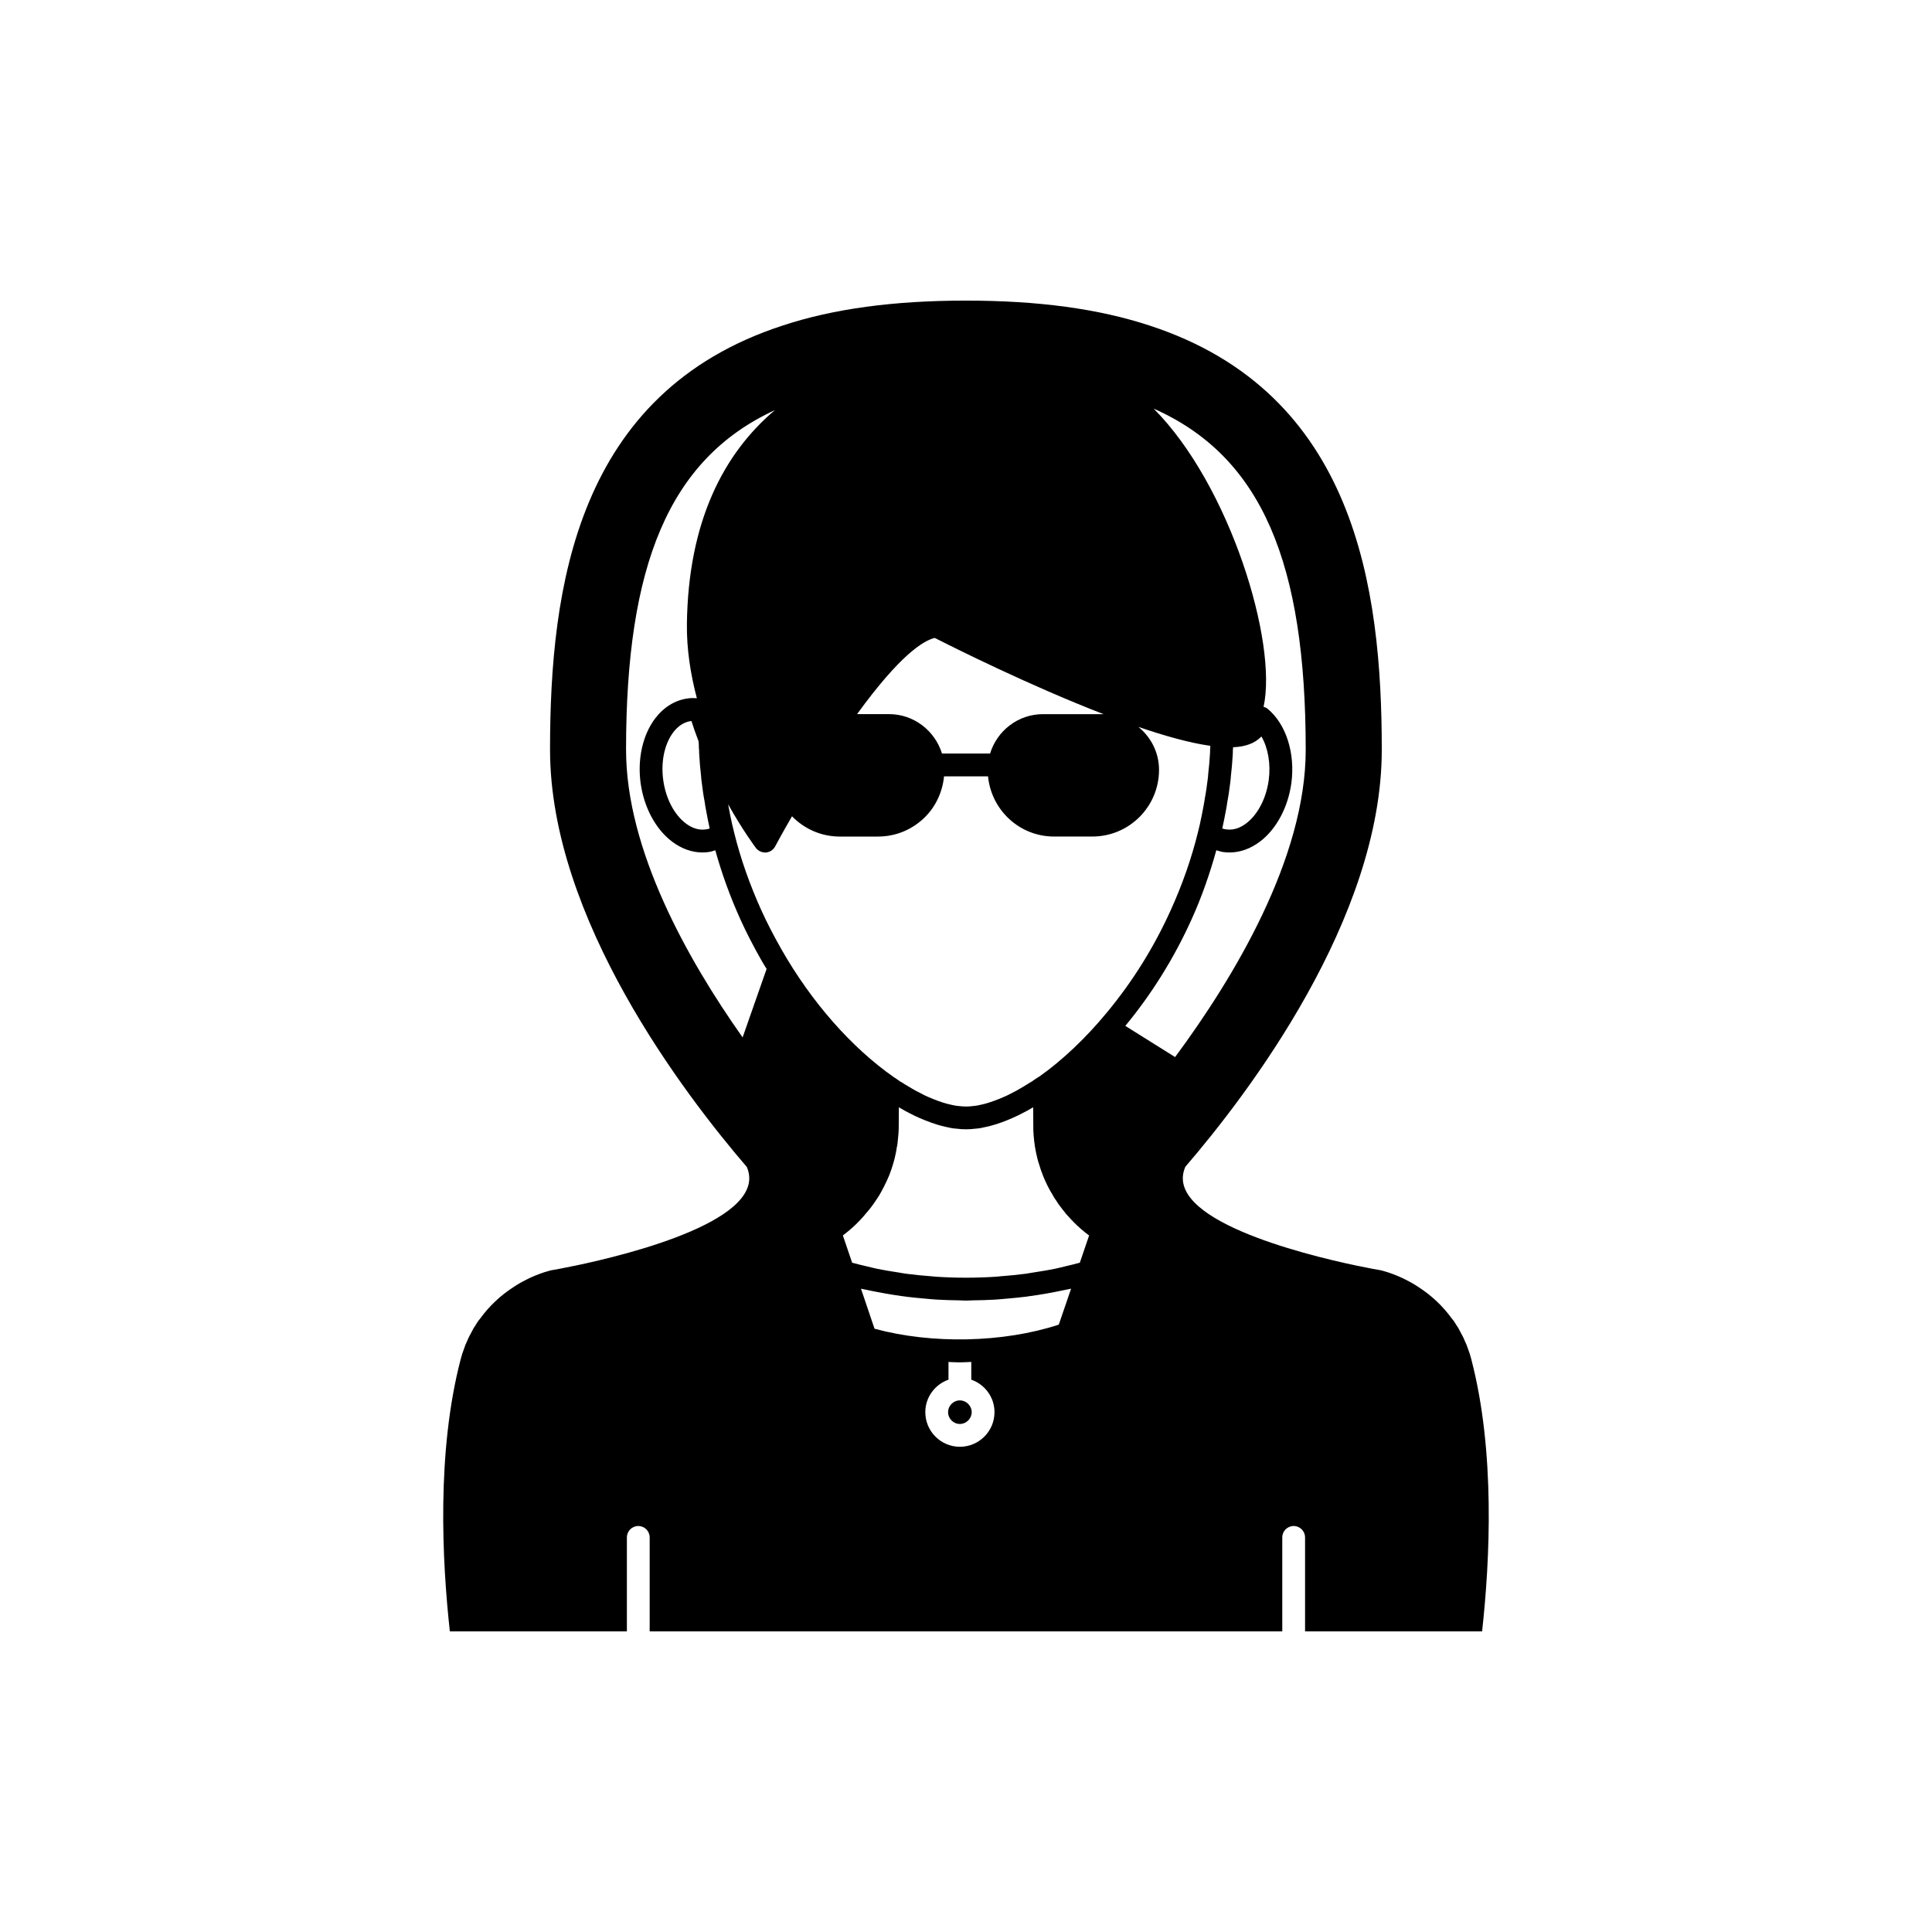 <?xml version="1.0" encoding="UTF-8"?>
<!-- The Best Svg Icon site in the world: iconSvg.co, Visit us! https://iconsvg.co -->
<svg fill="#000000" width="800px" height="800px" version="1.1" viewBox="144 144 512 512" xmlns="http://www.w3.org/2000/svg">
 <g>
  <path d="m533.91 504.19c-0.254-0.957-0.555-1.914-0.906-2.82-0.203-0.656-0.453-1.258-0.754-1.863-0.352-0.906-0.805-1.762-1.258-2.57-0.301-0.656-0.656-1.258-1.059-1.812-0.352-0.605-0.707-1.16-1.16-1.664-2.367-3.273-5.34-6.098-8.766-8.312-1.109-0.758-2.269-1.414-3.477-2.016-1.461-0.754-2.973-1.359-4.586-1.914-0.555-0.152-1.109-0.355-1.715-0.508 0 0-0.051 0-0.152-0.051-0.047 0.004-0.148-0.047-0.301-0.047-0.855-0.152-2.922-0.504-5.742-1.109-0.102 0-0.203-0.051-0.301-0.051-15.164-3.172-51.488-12.395-45.645-26.148v-0.051c16.523-19.195 52.094-65.746 52.094-110.54 0-43.027-7.004-94.664-61.566-112.45-13.504-4.434-29.422-6.602-48.617-6.602s-35.117 2.168-48.566 6.602c-54.664 17.785-61.668 69.426-61.668 112.4 0 44.789 35.57 91.289 52.145 110.59 5.945 13.805-30.43 23.023-45.645 26.199-0.102 0-0.199 0.051-0.301 0.051-2.824 0.605-4.891 0.957-5.746 1.109-0.152 0-0.254 0.051-0.301 0.051-0.102 0.051-0.152 0.051-0.152 0.051-0.605 0.148-1.16 0.352-1.715 0.5-1.609 0.555-3.121 1.16-4.582 1.918-1.211 0.605-2.367 1.258-3.477 2.016-3.426 2.215-6.398 5.039-8.766 8.312-0.453 0.504-0.805 1.059-1.16 1.664-0.402 0.551-0.754 1.156-1.059 1.809-0.453 0.805-0.906 1.664-1.258 2.57-0.301 0.605-0.555 1.211-0.754 1.863-0.352 0.906-0.656 1.863-0.906 2.82-6.402 24.488-4.941 53.355-2.875 72.148h46.93c0-0.016-0.012-0.031-0.012-0.047v-24.859c0-1.672 1.352-3.023 3.019-3.023 1.668 0 3.019 1.352 3.019 3.023v24.859c0 0.016-0.008 0.031-0.012 0.047h167.67c0-0.016-0.012-0.031-0.012-0.047v-24.859c0-1.672 1.352-3.023 3.019-3.023 1.668 0 3.019 1.352 3.019 3.023v24.859c0 0.016-0.008 0.031-0.012 0.047h46.93c2.07-18.793 3.531-47.66-2.867-72.145zm-43.883-161.47c0 28.793-19.09 60.438-34.613 81.414l-13.195-8.262c7-8.469 12.898-17.926 17.512-28.121 2.75-6.051 4.883-12.223 6.609-18.43 0.598 0.18 1.184 0.391 1.805 0.477 0.562 0.078 1.121 0.117 1.684 0.117 2.801 0 5.555-0.98 8.07-2.879 4.336-3.277 7.445-9.07 8.324-15.492v-0.008c1.062-7.941-1.41-15.676-6.309-19.711-0.312-0.258-0.684-0.402-1.059-0.516 3.789-16.977-8.902-58.746-29.129-79.02 28.867 12.793 40.301 41.258 40.301 90.43zm-157.95 20.848c-0.344 0.113-0.703 0.195-1.078 0.242-2.176 0.32-4.07-0.695-5.258-1.598-3.078-2.328-5.312-6.625-5.977-11.492-0.668-4.856 0.336-9.594 2.676-12.672 0.91-1.191 2.449-2.672 4.719-2.973 0.023-0.004 0.051-0.008 0.074-0.012 0.543 1.703 1.168 3.484 1.895 5.387 0.004 0.129 0.02 0.258 0.035 0.391 0.004 0.203 0.016 0.41 0.035 0.609-0.031 0.641 0.035 1.16 0.07 1.266 0 0.562 0.004 1.125 0.055 1.531 0.098 1.777 0.254 3.598 0.453 5.246 0.059 0.734 0.113 1.473 0.223 2.121 0.207 1.633 0.422 3.258 0.703 4.637 0.109 0.863 0.266 1.73 0.43 2.59 0.301 1.629 0.602 3.199 0.945 4.727zm104.32-30.312h-15.98c-6.633 0-12.18 4.406-14.035 10.434h-12.746c-1.867-6.035-7.438-10.441-14.043-10.441h-8.461c11.359-15.652 17.582-19.496 20.594-20.191 4.566 2.328 24.941 12.555 44.742 20.207-0.023 0-0.047-0.008-0.07-0.008zm32.469 25.594c0.164-0.863 0.32-1.73 0.398-2.391 0.309-1.578 0.527-3.207 0.723-4.754 0.117-0.738 0.172-1.473 0.215-2.082 0.211-1.777 0.367-3.598 0.457-5.219 0.059-0.562 0.062-1.125 0.055-1.441 0.031-0.309 0.051-0.621 0.07-0.934 1.586-0.066 2.953-0.309 4.121-0.727 1.277-0.426 2.41-1.133 3.391-2.121 1.746 3.008 2.504 7.246 1.93 11.539-0.664 4.863-2.898 9.16-5.977 11.488-1.188 0.898-2.996 1.906-5.285 1.594-0.359-0.051-0.715-0.129-1.055-0.238 0.355-1.551 0.652-3.106 0.957-4.715zm-130.86 3.508c-0.344-1.523-0.641-3.055-0.934-4.633-0.035-0.188-0.07-0.383-0.105-0.574 3.902 6.965 7.152 11.289 7.367 11.578 0.625 0.824 1.637 1.238 2.652 1.191 1.031-0.082 1.949-0.688 2.43-1.598 0.012-0.027 1.691-3.188 4.473-8 3.211 3.301 7.676 5.375 12.66 5.375h10.125c4.887 0 9.27-1.965 12.496-5.188 2.789-2.789 4.598-6.582 5.012-10.77h11.656c0.879 8.941 8.332 15.953 17.504 15.953h10.133c9.766 0 17.68-7.914 17.68-17.68 0-4.606-2.152-8.664-5.457-11.371 7.039 2.41 13.668 4.262 19.055 5.012-0.02 0.352-0.035 0.684-0.062 1.07 0 0.344 0.004 0.688-0.043 1.188-0.098 1.652-0.246 3.356-0.453 5.137-0.039 0.574-0.082 1.145-0.184 1.805-0.195 1.492-0.383 2.988-0.703 4.637-0.098 0.746-0.234 1.492-0.379 2.242-0.297 1.578-0.59 3.106-0.945 4.68l-0.48 2.016c-1.703 6.961-4.152 13.965-7.273 20.832-4.449 9.832-10.137 18.941-16.914 27.09-5.539 6.742-11.832 12.664-17.809 16.898-0.277 0.137-0.555 0.32-0.551 0.355-0.316 0.156-0.59 0.352-0.895 0.582-0.113 0.07-0.297 0.188-0.5 0.363-0.012 0.012-0.023 0.016-0.035 0.023-0.461 0.242-0.859 0.48-1.16 0.695l-1.859 1.117c-0.172 0.09-0.344 0.184-0.457 0.266-0.113 0.055-0.453 0.246-0.555 0.316-0.176 0.117-0.367 0.203-0.551 0.293l-1.832 0.949c-1.703 0.801-3.359 1.465-5.219 2.055-0.621 0.184-1.211 0.363-1.984 0.516-0.625 0.156-1.25 0.281-2.008 0.336-1.348 0.168-2.262 0.184-3.965-0.016-0.582-0.039-1.207-0.164-2.012-0.359-0.59-0.109-1.18-0.293-2.09-0.559-1.57-0.508-3.227-1.172-4.742-1.879l-2.016-1.047c-0.184-0.09-0.375-0.176-0.562-0.301-0.102-0.066-0.414-0.234-0.523-0.289-0.109-0.078-0.277-0.172-0.449-0.262l-1.762-1.047c-0.414-0.297-0.832-0.547-1.293-0.789-0.012-0.008-0.023-0.016-0.035-0.023-0.211-0.176-0.402-0.301-0.555-0.398-0.031-0.027-0.164-0.113-0.289-0.203-0.145-0.098-0.285-0.195-0.305-0.211-0.066-0.047-0.254-0.164-0.438-0.273-11.234-7.867-21.805-19.891-29.773-33.863-2.137-3.769-3.871-7.152-5.32-10.34-3.113-6.867-5.566-13.871-7.246-20.746zm85.527 117.89c-1.746 0.359-3.523 0.641-5.301 0.914-0.789 0.121-1.566 0.277-2.359 0.387-2.168 0.289-4.356 0.496-6.551 0.664-0.434 0.035-0.859 0.094-1.289 0.125-5.344 0.355-10.742 0.355-16.082 0-0.352-0.023-0.699-0.074-1.055-0.102-2.277-0.172-4.551-0.387-6.797-0.688-0.73-0.098-1.438-0.242-2.164-0.355-1.848-0.285-3.691-0.578-5.5-0.949-0.922-0.191-1.82-0.434-2.731-0.645-1.305-0.305-2.602-0.617-3.879-0.969l-2.457-7.227c2.391-1.789 4.508-3.824 6.258-5.996 1.137-1.258 2.055-2.602 2.762-3.676 0.414-0.594 0.773-1.191 1.125-1.844 0.031-0.051 0.055-0.102 0.078-0.156 0.004-0.012 0.012-0.02 0.016-0.031l0.297-0.555c0.262-0.461 0.508-0.926 0.582-1.141 0.348-0.656 0.633-1.305 0.926-1.984l0.289-0.676c0.797-2.09 1.352-3.984 1.699-5.762 0.121-0.602 0.234-1.203 0.223-1.332 0.191-0.77 0.277-1.539 0.344-2.375 0.102-1.016 0.203-2.035 0.203-3.012 0.023-1.875 0.039-3.684 0.039-5.422l0.5 0.293c0.184 0.121 0.363 0.223 0.453 0.25 0.395 0.262 0.812 0.48 1.617 0.887l1.539 0.793c1.934 0.914 3.832 1.672 6.082 2.387 0.828 0.242 1.625 0.473 2.234 0.582 0.988 0.25 1.977 0.43 2.727 0.469 0.934 0.117 1.812 0.176 2.637 0.176 0.82 0 1.703-0.059 2.465-0.16 0.926-0.059 1.914-0.238 2.723-0.449 0.793-0.148 1.59-0.375 2.848-0.75 1.816-0.586 3.715-1.344 5.836-2.356l1.742-0.898c0.418-0.207 0.836-0.422 1.133-0.621 0.145-0.07 0.285-0.148 0.277-0.148 0 0-0.02 0.008-0.051 0.023 0.074-0.035 0.203-0.113 0.316-0.184 0.094-0.047 0.188-0.098 0.27-0.148l0.242-0.145c0 1.73 0.016 3.523 0.039 5.379v0.504c0 0.062 0.02 0.473 0.023 0.535 0.051 0.805 0.102 1.637 0.191 2.41 0.117 1.062 0.285 2.129 0.5 3.133 0.23 1.07 0.457 2.082 0.758 2.957 0.328 1.16 0.719 2.269 1.156 3.363 0.254 0.641 0.543 1.254 0.84 1.879l0.266 0.566c0.398 0.805 0.859 1.664 1.406 2.523 0.207 0.387 0.438 0.789 0.688 1.148 0.043 0.062 0.137 0.188 0.242 0.32 0.422 0.742 0.926 1.418 1.34 1.918 0.281 0.395 0.562 0.742 0.852 1.078 0.145 0.215 0.285 0.406 0.402 0.535l0.66 0.715c0.492 0.543 0.988 1.086 1.531 1.625 1.215 1.219 2.527 2.348 3.93 3.387l-2.457 7.211c-1.238 0.34-2.496 0.645-3.758 0.938-0.961 0.227-1.906 0.48-2.875 0.68zm-47.777 15.875-3.586-10.605c0.453 0.105 0.922 0.18 1.379 0.281 0.973 0.219 1.961 0.406 2.945 0.598 1.508 0.293 3.023 0.562 4.559 0.797 1.129 0.176 2.258 0.34 3.398 0.48 1.445 0.18 2.898 0.316 4.359 0.445 1.164 0.102 2.32 0.223 3.496 0.293 1.898 0.113 3.805 0.16 5.711 0.191 0.66 0.012 1.312 0.066 1.98 0.066 0.637 0 1.258-0.055 1.895-0.062 1.945-0.027 3.891-0.078 5.824-0.195 1.145-0.07 2.273-0.184 3.41-0.285 1.496-0.133 2.988-0.273 4.469-0.457 1.109-0.141 2.215-0.301 3.312-0.469 1.562-0.238 3.109-0.512 4.644-0.812 0.965-0.188 1.926-0.375 2.883-0.586 0.465-0.105 0.949-0.18 1.414-0.289l-3.262 9.531c-14.711 4.824-33.691 5.199-48.832 1.078zm-26.391-243.44c-13.555 11.438-22.977 29.473-23.328 56.629-0.086 6.789 0.98 13.438 2.641 19.719-0.848-0.055-1.652-0.055-2.383 0.059-3.371 0.449-6.367 2.281-8.66 5.293-3.297 4.328-4.742 10.742-3.863 17.152 0.879 6.422 3.988 12.215 8.324 15.492 2.516 1.902 5.273 2.883 8.062 2.883 0.555 0 1.113-0.039 1.664-0.117 0.602-0.082 1.164-0.289 1.742-0.457 1.715 6.168 3.938 12.344 6.691 18.402 1.516 3.356 3.336 6.894 5.57 10.832 0.426 0.75 0.891 1.469 1.332 2.207l-6.356 18.145c-14.695-20.797-30.891-49.719-30.891-76.258 0.004-48.617 11.238-76.98 39.453-89.98zm49.016 274.73c-5.055 0-9.164-4.113-9.164-9.172 0-3.992 2.578-7.359 6.144-8.617v-4.684c1.008 0.031 2 0.102 3.019 0.102 1.016 0 2.012-0.086 3.019-0.117v4.699c3.574 1.254 6.152 4.625 6.152 8.617 0 5.059-4.113 9.172-9.172 9.172z"/>
  <path d="m398.38 515.12c-1.723 0-3.125 1.398-3.125 3.121 0 1.723 1.402 3.125 3.125 3.125 1.699 0 3.129-1.43 3.129-3.125 0.004-1.695-1.43-3.121-3.129-3.121z"/>
 </g>
</svg>